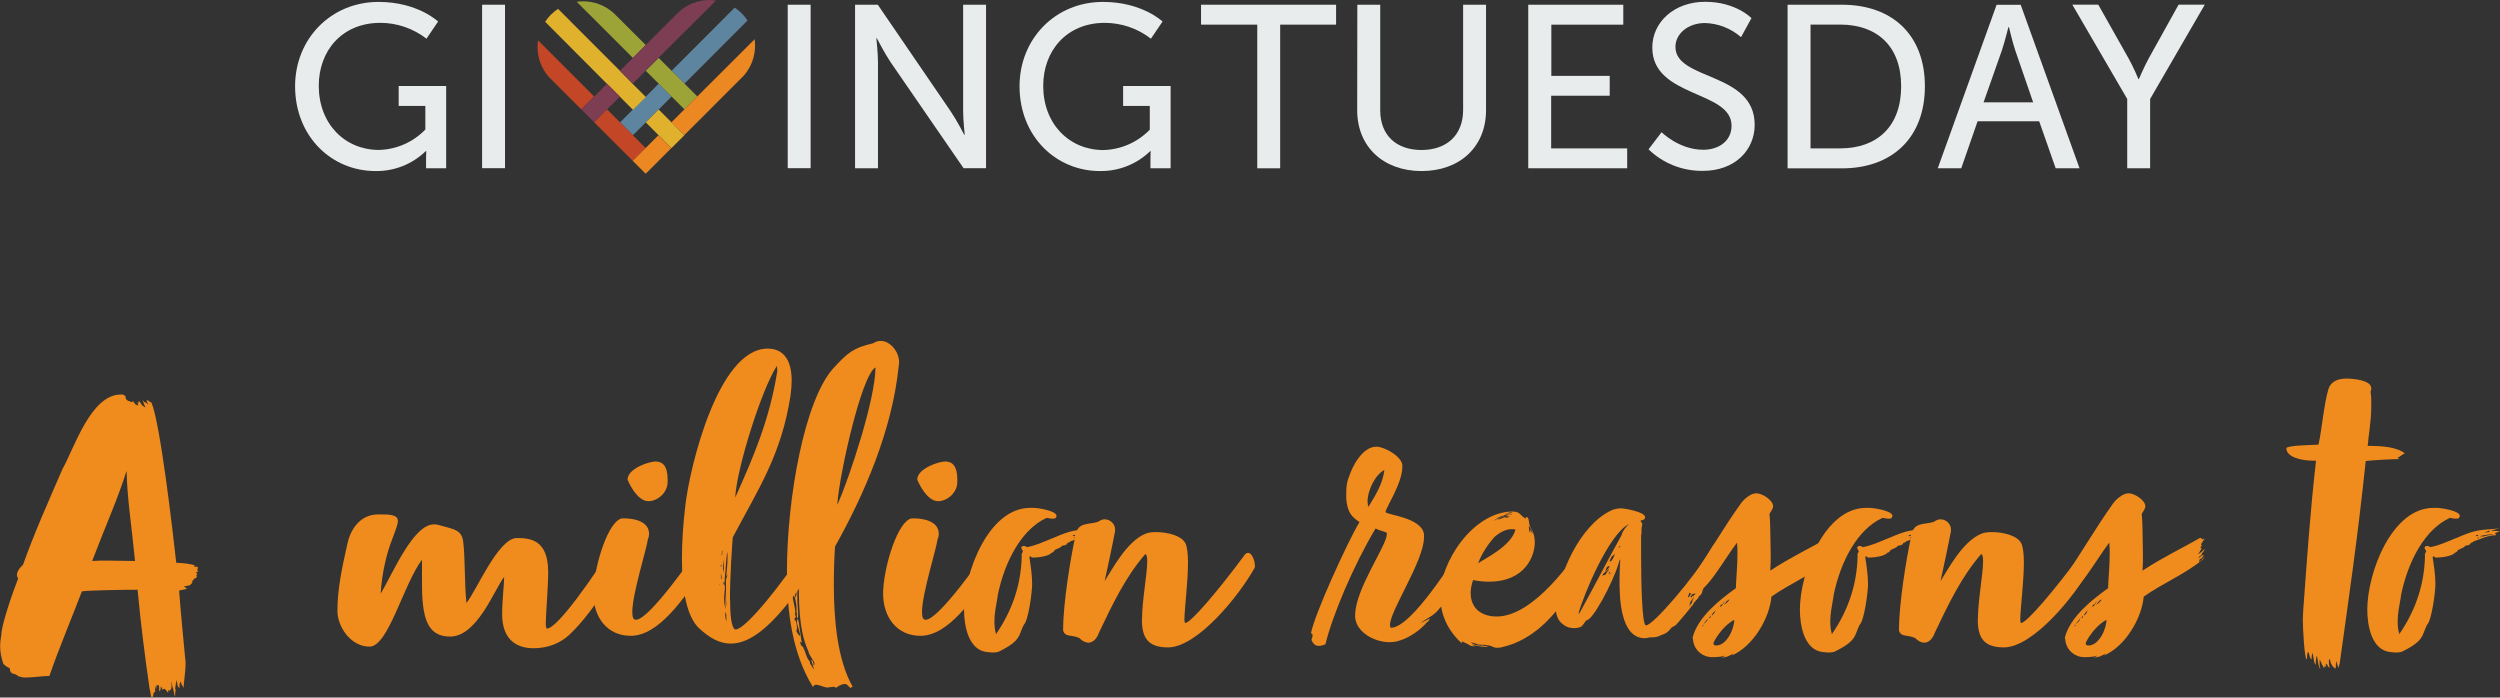 <svg id="Layer_2" xmlns="http://www.w3.org/2000/svg" xmlns:xlink="http://www.w3.org/1999/xlink" viewBox="0 0 418.01 116.63"><rect x="0" y="0" width="418.01" height="116.63" fill="#333333" stroke="none"/><defs><style>.cls-1{fill:none;}.cls-2{fill:url(#linear-gradient);}.cls-3{fill:#e9ecec;}.cls-4{fill:#ec8822;}.cls-5{fill:#f08b1d;}.cls-6{fill:#63c9ec;}.cls-7{fill:#7d3d52;}.cls-8{fill:#9ca438;}.cls-9{fill:#c34627;}.cls-10{fill:#e0b12d;}.cls-11{fill:#5e859f;}</style><linearGradient id="linear-gradient" x1="127.3" y1="-204.07" x2="110.78" y2="-220.59" gradientTransform="translate(0 -196.5) scale(1 -1)" gradientUnits="userSpaceOnUse"><stop offset="0" stop-color="#057ec1"/><stop offset="1" stop-color="#015894"/></linearGradient></defs><g id="Layer_1-2"><g><g id="Layer_2-2"><g id="Layer_5"><path class="cls-11" d="M122.85,1.27l-10.56,10.57,2.15,2.15,10.55-10.56c-.56-.85-1.29-1.59-2.14-2.15Z"/><polygon class="cls-11" points="107.98 16.16 105.83 18.31 103.68 20.46 105.83 22.61 107.98 20.46 110.13 18.31 112.29 16.14 110.14 13.99 107.98 16.16"/><path class="cls-8" d="M97.43,.22c-.34,0-.67,.03-1,.08l9.39,9.38,2.15-2.15-5.29-5.28c-1.43-1.32-3.31-2.05-5.25-2.03Z"/><polygon class="cls-8" points="114.45 13.98 112.29 11.84 110.13 9.68 107.97 11.83 110.14 13.99 112.29 16.14 114.44 18.28 116.6 16.13 114.45 13.98"/><path class="cls-9" d="M105.83,22.61l-2.15-2.15-2.19-2.19-2.15,2.15-2.15-2.15,2.15-2.15-9.37-9.37c-.06,.39-.09,.78-.09,1.18,.02,1.81,.68,3.55,1.87,4.92l14.07,14.06,2.15-2.15-2.14-2.14Z"/><path class="cls-10" d="M103.66,11.84L93.31,1.48c-.43,.28-.82,.61-1.19,.97l-.1,.1c-.32,.34-.62,.7-.87,1.09l10.35,10.39,2.15,2.15,2.19,2.19,2.15-2.15-2.19-2.19-2.15-2.19Z"/><polygon class="cls-10" points="112.27 20.45 110.13 18.31 107.98 20.46 110.12 22.61 112.27 24.76 114.43 22.61 112.27 20.45"/><path class="cls-4" d="M126.18,6.56l-9.59,9.57-2.15,2.15-2.19,2.19,2.19,2.14-2.19,2.15-2.15-2.15-2.15,2.14-2.15,2.15,2.16,2.15,2.15-2.15,6.47-6.47,2.15-2.15,5.63-5.63c1.24-1.41,1.91-3.23,1.89-5.1,0-.33-.03-.67-.07-1Z"/><rect class="cls-1" x="106.45" y="21.09" width="3.04" height="3.02" transform="translate(15.65 82.99) rotate(-45.01)"/><rect class="cls-1" x="102.15" y="16.77" width="3.04" height="3.07" transform="translate(17.41 78.65) rotate(-44.99)"/><rect class="cls-1" x="110.75" y="16.78" width="3.07" height="3.03" transform="translate(19.94 84.74) rotate(-44.99)"/><rect class="cls-1" x="106.45" y="12.46" width="3.06" height="3.06" transform="translate(21.78 80.51) rotate(-45.04)"/><polygon class="cls-6" points="116.61 20.44 118.76 18.29 118.75 18.28 116.6 20.44 116.61 20.44"/><polygon class="cls-6" points="110.12 26.91 110.12 26.9 107.97 29.06 110.12 26.91"/><path class="cls-7" d="M118.56,0c-1.88,.02-3.69,.73-5.07,2.01l-5.52,5.52-2.15,2.15-2.16,2.16,2.15,2.15,2.16-2.19,2.15-2.15L119.72,.09c-.38-.06-.77-.09-1.15-.09Z"/><polygon class="cls-7" points="99.35 16.14 97.2 18.29 99.36 20.44 101.51 18.29 103.66 16.14 101.51 13.99 99.35 16.14"/><polygon class="cls-2" points="105.81 26.9 107.97 29.06 105.81 26.9 105.81 26.9"/><path class="cls-3" d="M63.29,.32c6.56,0,9.96,3.28,9.96,3.28l-1.94,2.87c-2.21-1.71-4.92-2.65-7.71-2.65-6.42,0-10.3,4.67-10.3,10.52,0,6.35,4.34,10.73,10.07,10.73,2.93-.08,5.71-1.3,7.75-3.41v-3.95h-4.46v-3.33h7.94v13.76h-3.36v-1.71c0-.58,.04-1.16,.04-1.16h-.09c-2.25,2.18-5.27,3.38-8.41,3.33-7.36,0-13.44-5.81-13.44-14.18,0-7.9,5.97-14.1,13.95-14.1Z"/><path class="cls-3" d="M80.61,.79h3.83V28.12h-3.83V.79Z"/><path class="cls-3" d="M131.71,.79h3.83V28.12h-3.83V.79Z"/><path class="cls-3" d="M142.98,.79h3.79l12.17,17.8c1.01,1.47,2.29,3.95,2.29,3.95h.08s-.27-2.44-.27-3.95V.79h3.83V28.12h-3.76l-12.21-17.74c-1.01-1.51-2.29-3.99-2.29-3.99h-.08s.27,2.44,.27,3.99V28.14h-3.83V.79Z"/><path class="cls-3" d="M184.42,.32c6.56,0,9.96,3.28,9.96,3.28l-1.94,2.87c-2.2-1.71-4.91-2.64-7.7-2.65-6.43,0-10.31,4.69-10.31,10.54,0,6.35,4.34,10.73,10.07,10.73,2.93-.08,5.71-1.3,7.75-3.41v-3.97h-4.46v-3.33h7.94v13.76h-3.37v-1.71c0-.58,.04-1.16,.04-1.16h-.08c-2.25,2.18-5.27,3.38-8.41,3.33-7.36,0-13.44-5.81-13.44-14.18,0-7.9,5.96-14.1,13.94-14.1Z"/><path class="cls-3" d="M210.21,4.12h-9.39V.79h22.58v3.33h-9.35V28.14h-3.83V4.12Z"/><path class="cls-3" d="M226.95,.79h3.83V18.45c0,4.19,2.71,6.63,6.89,6.63s6.97-2.44,6.97-6.7V.79h3.83V18.45c0,6.08-4.37,10.15-10.77,10.15s-10.77-4.07-10.77-10.15l.02-17.66Z"/><path class="cls-3" d="M255.54,.79h15.88v3.33h-12.03V12.68h9.76v3.33h-9.79v8.8h12.71v3.33h-16.54V.79Z"/><path class="cls-3" d="M277.82,22.1s2.91,2.94,6.98,2.94c2.55,0,4.72-1.43,4.72-4.03,0-5.93-13.25-4.65-13.25-13.06,0-4.26,3.68-7.65,8.83-7.65s7.75,2.73,7.75,2.73l-1.74,3.18c-1.67-1.45-3.8-2.29-6.01-2.36-2.9,0-4.96,1.82-4.96,3.99,0,5.66,13.25,4.14,13.25,13.02,0,4.22-3.28,7.71-8.68,7.71-3.38,.04-6.64-1.25-9.07-3.6l2.18-2.86Z"/><path class="cls-3" d="M298.89,.79h9.09c8.37,0,13.87,5,13.87,13.64s-5.52,13.72-13.87,13.72h-9.09V.79Zm8.8,24.02c6.16,0,10.19-3.65,10.19-10.39s-4.07-10.31-10.19-10.31h-4.96V24.81h4.96Z"/><path class="cls-3" d="M340.96,20.28h-10.3l-2.73,7.86h-3.93L333.84,.8h4.03l9.84,27.34h-3.99l-2.76-7.86Zm-5.15-15.73s-.62,2.48-1.09,3.88l-3.06,8.68h8.29l-2.99-8.68c-.47-1.39-1.05-3.88-1.05-3.88h-.09Z"/><path class="cls-3" d="M355.68,16.55l-9.18-15.77h4.34l5.07,8.99c.85,1.51,1.64,3.45,1.64,3.45h.08s.81-1.9,1.64-3.45l5-8.99h4.38l-9.14,15.77v11.58h-3.83v-11.58Z"/></g></g><g><path class="cls-5" d="M33.03,96.07c-.13,0-.2,.07-.2,.13s.07,.2,.07,.27-.07,.13-.2,.2c-.13,0-.34,.13-.34,.33-.2,0-.2,.07-.2,.34,0,.2-.47,.54-.47,.54-.2,0-.47,.07-.6,.13h-.34c0,.07,.54,.4,.47,.47-.47,.13-.8,.13-1.27,.27,.27,3.62,.67,7.71,1.01,11.32,.07,.27,.07,.54,.07,.87,0,1.47-.33,3.22-.33,4.09,0-.07-.27-.54-.34-.6-.07-.07-.07-.2-.07-.27s0-.13-.07-.2l-.2,.4v.67c-.4-.13-.4-.94-.47-1.34-.07,.13-.27,1.34-.27,1.47s.13,.13,.13,.2c-.13,.13-.13,.8-.13,1.14-.2-.4-.2-.87-.33-1.34-.27-.54-.13-.87-.27-1.21v.74c0,.2-.07,.8-.4,.8,0,0,0-.13-.13-.13,0,0,0,.47-.07,.47-.13-.27-.54-.67-.6-.67-.13,0-.13,.13-.33,.13,0,.07-.13-.54-.27-.47,0,.33-.07,.74-.2,.74-.07,0-.07-.13-.07-.4v-.27c0-.07-.07-.33-.13-.33h-.2c-.13,0-.13,.13-.13,.27s0,.27-.07,.33c0-.13,0-.27-.07-.54,0,.27-.07,.4-.07,.54v.54s-.2,0-.2,.13c-.2,.2,0,.67-.4,.8-.2-.4-.13-.8-.33-1.47-.8-5.49-1.47-10.85-2.01-16.55-2.01,0-7.97,.07-9.31,.27-1.41,3.75-3.82,9.45-5.43,14.14-.94,0-2.95,.27-3.95,.27-.67,0-.54-.07-1.21-.2-.67-.67-1.41-.13-1.47-1.34l-.6-.34-.47-.4c-.34-1-.54-2.01-.54-2.95,0-.6,.07-1.21,.2-1.88,0-1.67,1.94-7.24,2.81-9.45-.13-.2-.2-.4-.2-.6,0-.67,.67-1.41,1.01-1.68,1.88-5.29,4.22-10.52,6.63-16.08,1.88-3.28,4.69-12.4,9.71-12.4h.33c.94,.33,.07,.6,.94,1.07,0,0,.27,.07,.33,.07,0,0,0,.13,.13,.13,0-.07,.33,0,.33-.2,.2,.33,.4,.74,.87,.74,0-.2-.13-.4-.33-.54,.13,0,.33,.27,.33,.27,0,0,0-.33,.07-.2v-.27c.33,.2,.4,.6,.67,.8,.13,0,.2,.27,.47,.27-.13-.2-.4-.94-.34-.87,0,0-.13-.2-.13-.33,.13,.13,.2,.13,.2,.33,.47,0,.47,.27,.74,.4,0-.13-.27-.4-.27-.74,.13,0,.2,.13,.4,.13,.07,.2,.2,.2,.4,.27,1.47,3.42,3.55,21.37,4.15,26.8,1.74,.07,2.14,.2,3.08,.4-.07,.07-.07,.13-.07,.2s.13,.07,.2,.07h.27c.13,0,.13,.07,.13,.13,0,.13-.07,.27-.07,.4s0,.2,.2,.27c-.13,.07-.33,.07-.4,.07,0,.13,.13,.33,.2,.4Zm-15.14-2.34c1.47,0,2.75,.07,4.69,.07-.54-5.56-1.34-10.59-1.41-15.08-1.68,5.23-3.15,8.24-5.76,15.08,.94-.07,1.74-.07,2.48-.07Z"/><path class="cls-5" d="M104.32,92.11c.07-.2,.2-.4,.2-.6-.27,.33-.4,.54-.4,.67,0,.07,.07,.13,.07,.2,.4,0,.6-.87,.87-.8-.34,1.07-.67,1.61-.8,1.94,.13-.33-4.42,8.31-9.11,12.66-1.47,1.34-3.48,2.21-5.96,2.21s-5.23-1.14-5.23-5.7c0-2.34,.33-4.96,.33-5.96v-.27c-1.74,2.34-4.55,9.98-9.04,9.98-3.82,0-4.69-3.15-4.69-8.84v-4.02c-3.15,4.22-5.63,14.54-8.78,14.54s-5.36-3.35-5.36-5.96c0-3.68,.74-7.1,1.67-11.26,.47-2.21,2.01-4.89,5.16-4.89h.4c1.27,0,2.88,0,2.88,1.07,0,.67-.4,1.54-.8,2.68-1.21,3.01-1.88,6.3-2.08,9.51,2.08-3.48,5.43-11.59,8.91-11.59,.2,0,.47,0,.67,.07,2.55,.74,3.95,.74,4.22,2.81,.34,2.75,.2,6.97,.54,10.25,1.61-1.88,5.29-10.85,8.44-10.85,2.28,0,5.23,.33,5.23,5.69,0,2.75-.4,6.9-.4,8.51,0,.6,.07,.94,.2,.94,1.68,0,7.5-8.17,11.59-14.74,0,.13,.2,.13,.2,.13,.2,0,.33-.6,.33-.54,.2,0,.34-.27,.67-.27,.2,0,.2-.13,.47-.27,0,.07,.47,.6,.6,.6,.07,0,.2-.07,.27-.07-.27,.54-.94,1.88-1.27,2.14Zm-3.28,5.7l.13-.33c-.07,0-.2,0-.2-.13-.13,.13-.27,.27-.27,.33,.27,.13,.34,.2,.34,.13Zm0-1.61c-.13,.07-.2,.4-.2,.47,.13-.07,.2-.07,.2-.2v-.27Zm1.54-1.41c0-.07-.07-.2-.07-.4-.07,.27-.94,1.61-1.14,1.94,0,0,.87-1.07,.87-1.14,.27-.2,.34-.27,.34-.4Z"/><path class="cls-5" d="M105.73,102.36c0,.4,0,1.27,.6,1.27,2.28,0,9.85-11.06,10.45-11.86,.2-.27,.4-.33,.6-.33,.67,0,1.41,.87,1.41,1.74,0,.27-.07,.54-.27,.8l-.94,1.34c-3.28,4.82-7.44,10.99-12.13,10.99-3.95,0-6.23-3.15-6.23-7.04s2.08-11.12,4.29-12.4c.27-.2,.54-.2,.8-.2,1.68,0,4.22,.47,4.22,2.61,0,.27-.07,.6-.2,.87-.2,1.61-2.61,9.18-2.61,12.19Zm5.89-21.71c0,1.67-1.61,3.15-3.21,3.15-2.01,0-3.48-3.55-3.48-3.62,0-1.81,3.55-3.02,4.69-3.02,1.21,0,2.01,.8,2.01,3.02v.47Z"/><path class="cls-5" d="M122.07,100.22c0,2.48,.2,4.49,.74,4.96,.07,.07,.13,.07,.2,.07,1.61,0,7.77-7.57,11.72-13.8l.2-.33c.54-.8,1.07-1.34,1.54-1.34,.87,0,1.27,1.14,1.27,1.81-.13,.54-3.08,5.43-4.09,6.77-4.69,6.5-8.24,9.25-11.46,9.25-1.88,0-3.55-.94-5.29-2.55-2.01-1.88-2.88-6.16-2.88-11.66,0-2.81,.2-5.83,.6-9.11,.74-6.16,5.43-26,13.73-26,2.48,0,4.02,1.67,4.02,5.36,0,.74-.07,1.61-.2,2.55-1.54,9.85-5.29,15.41-9.65,23.65-.13,1.61-.47,6.5-.47,10.39Zm-1.81-2.75c0,.27,0,.4,.07,.4,0-.13-.07-.27-.07-.4Zm.4-2.81s-.07-.2-.07-.33l-.13,.4,.2-.07Zm-.07,2.28c0-.07,.07-.2,.07-.33,0-.07-.07-.6-.13-.67,0,.4,0,.74,.07,1Zm.07-4.02c.07-.07,.13-.4,.13-.67,0-.13,0-.2-.07-.2l-.07,.87Zm.34,2.88c0-.8,.07-1.61,.07-2.35-.07,.54-.2,1.14-.2,1.61l.13,.74Zm.13,1.47c-.07,.07-.2,.13-.2,.2,0,.2,.2,.4,.2,.54v-.74Zm-.07,1.07v1c0,.8,0,1.61,.27,2.55-.07-1.27-.13-2.55-.27-3.55Zm.4,2.75c-.07-.47-.07-1.14-.07-1.88v-2.35c0-.07,.13-.27,.13-.33,0-.13,.13-.33,.13-.47l-.2,.33v-.2c.07-.54,.2-2.01,.2-3.01,0-.33,0-.67-.07-.87,0,.13-.27,2.14-.27,3.15,0,.07-.07,.2-.07,.47s-.07,.6-.07,1c0,1.67,.2,4.35,.27,4.35v-.2Zm-.13,1.21c0,.13-.07,.33-.07,.54,0,.34,.07,.74,.2,1.01,0-.67,0-1.27-.13-1.54Zm.13,1.61s0,.13,.07,.2l-.07-.2Zm1.47-20.7c3.15-7.04,5.76-13.13,7.04-21.17,0-.33-.07-.94-.07-.87-2.61,4.02-6.77,17.35-6.97,22.04Z"/><path class="cls-5" d="M141.3,114.36c-.74,0-1.54,.67-1.54,.67,0-.07-.13-.13-.27-.2-.33,0-1.07,.13-1.07,.13-.67,0-1.34-.47-2.01-.47-.13,0-.4,.13-.47,.4-3.55-5.76-4.36-12.8-4.36-19.43,0-12.13,2.95-28.74,7.84-33.97,2.28-2.48,3.28-3.35,6.57-4.09,.4-.27,.87-.4,1.27-.4,1.54,0,3.08,1.74,3.08,3.62,0,.2-.07,.33-.07,.54-1.07,10.72-5.76,21.51-10.65,30.22-.13,1.88-.2,4.09-.2,6.43,0,5.83,.6,12.53,3.15,17.02,0,0-.2,0-.27,.2-.34,0-.54-.67-1.01-.67Zm-7.71-18.42c0,.07,.13,.2,.13,.27-.2,.2-.27,.74-.27,1.07,0,.47-.13,.87-.13,1.27v1.81c.13,1.94,.13,2.34,.13,2.88-.07,0-.13,0-.2,.2v-.54c0-.54-.07-.47-.07-.87v-.6c0-.33-.2-1.21-.27-1.54,.2-.07,.27-.4,.27-.6l-.07-.47c.07-.13,.13-.27,.13-.4,0-.2-.07-.47-.13-.74-.2,0-.2,.07-.2,.13s.13,.27,.13,.67c-.07,0-.13-.07-.13-.07v.2l.07,.87c0,.13-.07,.2-.2,.47v-.33c0-.27,0-.54-.07-.67v-.2c-.07-.07-.07-.13-.07-.2s0-.13,.07-.2c-.13,.07-.2,.13-.2,.4v.67c0,.94,.47,2.08,.47,3.02,0,.07-.07,.2-.07,.2,.07,.27,.13,.33,.13,.47,0,.07,0,.13-.07,.2-.07,0-.13,.07-.13,.13,0,.13,.07,.27,.07,.27,.27,.07,.34,.94,.34,1.34,0,.13-.07,.47-.07,.47,0,.27,.6,.94,.6,.8,0-.67-.54-1.81-.54-2.41,0-.2,.07-.33,.13-.4,.27,0,.54,3.95,.74,3.95-.13,0-.34-.2-.34-.13,.07,.33,.13,.67,.47,.8,.4,.74,.54,1.61,.94,2.21,.2,.13,.27,.4,.27,.6,0-.07,.07,.2,.13,.2,.2,.27,.54,.87,.54,.8l-.47-1.54s.13,0,.13-.13c0,.13,.27,.47,.27,1,.13-.13,.13-.2,.13-.4-.07-.4-.94-1.34-1-1.94,0-.07-.2-.4-.2-.47-.4-1-1.41-3.35-1.41-9.78,0-.87,.13-1.81,.4-2.95l-.4,.2Zm6.43-11.86v.33c2.08-4.76,6.36-17.69,6.36-22.98-2.34,1.34-5.96,17.62-6.36,22.65Z"/><path class="cls-5" d="M154.17,102.36c0,.4,0,1.27,.6,1.27,2.28,0,9.85-11.06,10.45-11.86,.2-.27,.4-.33,.6-.33,.67,0,1.41,.87,1.41,1.74,0,.27-.07,.54-.27,.8l-.94,1.34c-3.28,4.82-7.44,10.99-12.13,10.99-3.95,0-6.23-3.15-6.23-7.04s2.08-11.12,4.29-12.4c.27-.2,.54-.2,.8-.2,1.68,0,4.22,.47,4.22,2.61,0,.27-.07,.6-.2,.87-.2,1.61-2.61,9.18-2.61,12.19Zm5.89-21.71c0,1.67-1.61,3.15-3.21,3.15-2.01,0-3.48-3.55-3.48-3.62,0-1.81,3.55-3.02,4.69-3.02,1.21,0,2.01,.8,2.01,3.02v.47Z"/><path class="cls-5" d="M182.57,89.16l.13,.33c-1.34,0-2.68,.67-3.62,1,0-.07,.07-.13,.07-.13-.07,.07-.34,.4-.67,.4,0,.33-.54,.47-.87,.47-.4,.54-1.34,.6-1.34,.87-.13,.2-.2,.27-.47,.33-.34,.54-2.14,.8-3.02,.8-.54,0-.2-.13-.47-.2l-.2,.07c.27,1.74,.47,3.15,.47,4.62,0,1.14-.6,6.03-1.41,6.77-.87,1.67-.34,2.61-4.22,4.49-.27,.07-.54,.13-.94,.13-.27,0-.6-.07-.87-.07-3.28-.27-3.95-4.56-3.95-7.1,0-6.16,4.09-17.02,11.05-17.02h.6c.67,0,3.82,.47,3.82,1.34,0,.13-.07,.27-.2,.4-.2,.07-.34,.07-.47,.07-.4,0-.67-.13-1.01-.13-4.09,1.88-6.97,7.1-8.17,13,0,.2,0,.33-.07,.54-.2,1.14-.47,2.48-.47,3.75,0,.74,.07,1.41,.27,2.14,2.68-3.89,4.15-8.17,4.29-12.8v-.6c0-.13,.2-.27,.2-.47-.07-.2-.27-.47-.27-.54,0-.2,.2-.33,.4-.33s.4,.07,.54,.2c1.47-.27,2.75-.87,4.22-1.47,.07,0,.13-.07,.2-.07,2.88-1.27,3.69-1.34,6.63-1.54,.2,0,.34-.07,.54-.07l-1.47,.4,1.54,.07-.8,.33Zm-3.21,.47h.27c.07,0,.13-.07,.13-.2-.07,0-.4,0-.4,.2Zm.27,.4c.13,0,.2,0,.2-.2-.07,0-.2,0-.2,.2Zm.54-.47c-.07,.07-.13,.13-.13,.27,.07,0,.13-.07,.13-.27Zm.2,.2c.67-.2,1.34-.33,1.94-.33-.13-.07-.27-.07-.47-.07-.47,0-1.07,.13-1.54,.2l.07,.2Zm1.27-.94c0-.07-.07-.07-.2-.07-.13,.13-.33,.2-.6,.2,.07,.07,.13,.07,.27,.07s.54-.07,.54-.2Z"/><path class="cls-5" d="M190.95,103.57c0-3.15,.87-7.57,.87-9.71,0-.67-.07-1.14-.33-1.21-3.35,3.89-5.43,8.31-7.71,13.07-.4,1.14-1.07,1.74-1.81,1.74-.47,0-1.01-.27-1.54-.8-1.41-.6-2.35-.07-2.68-1.27,0-4.36,1.21-11.99,2.14-16.15,.47-2.01,2.28-1.47,3.75-2.01,.34-.27,.74-.4,1.07-.4,.94,0,1.74,.8,1.74,1.67v.27c-.34,1.88-1.27,6.23-1.74,8.38,1.07-1.61,3.62-6.63,6.83-7.91,.47-.2,1.07-.27,1.81-.27,1.88,0,4.29,.6,4.89,1.94,.27,.6,.4,1.81,.4,3.15,0,3.28-.6,7.84-.6,9.51,0,.4,.07,.6,.13,.6,.94,0,5.63-5.56,9.85-11.26,.2-.33,.47-.47,.67-.47,.67,0,1.14,1.41,1.14,2.14,0,.2,0,.33-.07,.4-2.61,4.69-9.58,13.27-14.47,13.27-3.35,0-4.36-1.61-4.36-4.69Z"/><path class="cls-5" d="M233.56,107.25c-.4,.07-.8,.13-1.21,.13-2.54,0-5.56-1.67-5.76-4.15v-.4c0-4.29,5.29-11.66,5.29-13.47,0-.13,0-.27-.07-.33-1.07-.4-1.21-.33-1.81-.67-3.75,6.3-7.24,14.61-8.38,19.36-.47,.2-.8,.27-1.14,.27-.54,0-.87-.27-1.21-1,.13-.27,.2-.54,.2-.74s-.07-.33-.27-.33c.47-2.95,6.1-15.28,8.11-18.63-1.27-.87-2.01-1.54-2.21-3.89v-.94c0-.94,.07-1.88,.47-2.75,.47-1.61,2.21-5.02,4.55-5.02,1.41,0,4.22,1.61,4.36,3.08v.27c0,2.81-2.88,7.04-2.81,7.57,0,.47,6.1,.87,6.43,3.75v.47c0,3.95-5.69,12.26-5.69,14.67,0,.2,.07,.33,.13,.47,3.62,0,10.79-12.06,11.93-13.33l.54,.47,.13,.4c-.07-.07-.07,.33-.07,.33-.07,.13-.07,.2-.07,.33v.33c0,.13,0,.33-.13,.6l-.54,.94c0-.07-.47,1.14-.87,1.27v.2c-.07,.07-.13,.13-.27,.13,0,.07,.13,0,.13,.2h-.2c-.2,.94-1.74,2.28-1.67,2.28,.47,0,1.21-1.07,1.21-1.07,0,.27-.33,.8-.33,.87-.27,0-.4,.47-.47,.74l-.07,.13c.07-.13,.34-.2,.34-.47,.27-.2,.8-.94,.87-.87,0,.13,.13-.33,.13-.4s.67-.47,.67-.6l-.07-.07h.07c.07-.2,.54-.87,.8-.87l-.2,.33c-.2,.33-.2,.54-.6,.54v.07s0,.07,.07,.13c-.13,.27-.6,.47-.74,.87l.2,.2c0,.33-.67,.67-.67,.6,0-.13,.27-.13,.34-.27-.27,0-.4,.13-.4,.13,0,.33-.47,.74-.54,.94-.2,.47-.13,0-.33,.67-.2-.13-.34-.2-.34-.2-.13,0-.07,.27-.2,.4,0,.07-.13,.2-.07,.2-.07,.07-.07,.13-.07,.2s-.47,.47-.4,.47c-.94,1.21-1.94,1.47-3.15,2.41l1.61-.8-.33,.54-.2,.07c0,.13-2.14,2.55-5.03,3.22Zm-4.76-22.51l.13-.2c1.07-1.74,2.34-3.82,2.54-5.96-1.47,.74-2.81,3.35-2.81,5.29,0,.33,.07,.6,.13,.87Zm13.13,14.41l-.54,.13c0,.07,.07,.13,.07,.2,0,.13-.07,.2-.13,.27,.27-.13,.4-.33,.6-.6Zm2.41-2.61c-.07,.07-.2,.13-.4,.13,0,0,.07-.2,.2-.2,.07,0,.13,0,.2,.07Z"/><path class="cls-5" d="M262.57,97.2c-.2,.27-.2,.94-.47,.87-.13,.2-.33,1-.6,1-.67,.4-.54,2.21-.8,2.48-1.07,1.34-4.36,5.49-9.45,6.63-.34,.13-.74,.13-.94,.13-.67,0-.94-.4-1.54-.4-.2,0-.6-.13-.8-.13-.07,0,0,.13-.13,.13-.07-.13-.2-.13-.4-.13h-.27c-.4-.2-.87-.27-1.27-.4,.54,.54,1.41,.6,2.21,.6,0,0,.54,.07,.74,.2-.67,0-1.88-.13-2.75-.4,.13,.13,.47,.2,.54,.33-.47-.13-.67-.07-.87-.2-.13-.13-1.27-.67-1.34-.67v.33c-2.48-2.21-3.62-5.03-3.62-7.97,0-5.7,5.56-14.07,12.13-14.07,1.27,0,1.27,.74,2.21,1.21,0-.07-.07-.13-.07-.2,.07-.07,.13-.07,.2-.07,.4,0,.34,1,.47,1.34,.13,.54,.87,1.14,.87,2.88,0,2.14-1.47,6.57-7.71,6.57-.94,0-1.88-.13-2.61-.27-.27,.8-.4,1.54-.4,2.14,0,2.61,1.81,3.95,4.36,3.95,6.3,0,12.93-9.85,14.47-12.19l.54-.67c.2-.2,.34-.27,.4-.27,.2,0,.2,.33,.54,.47-.13,.13-.34,.47-.34,.67v.27c0,.27-.07,.74-.4,1.07,0-.13,.07-.4,.07-.47-.13,0-.13,.2-1.34,2.61,.6-.47,1.14-1.61,1.14-1.47,0,.2-.2,.27-.2,.47,.47-.47,.54-.94,.94-1.94,.07,0,.07,.2,.07,.2,0,.33,.07,.2,.07,.4,0,.27-.13,.54-.13,.74,0,1.61-2.88,5.49-4.89,7.97,0,0-.07-.13-.07-.33,0-.4,.13-1.14,.33-1.27,0,0,.2,.07,.2,.2,1.01-1.34,2.41-3.28,3.02-4.56l.4-.4c.13-.13,.2-.54,.27-.74-.27,.33-1.14,1.07-1.14,1.61,0,.4-.6,.54-1.34,1.94-.07,0-.13-.2-.13-.27-.07,0-.13,.07-.13,.07Zm-12.66-7.44c-1.14,1.27-2.21,2.88-2.75,4.42,1.01-.74,5.56-2.88,6.23-5.63-.2-.07-.4-.07-.67-.07-1.07,0-2.08,.67-2.81,1.27Zm1.54-3.55c-.74,.13-1.34,.54-1.74,.94,.87-.6,2.01-1.07,3.15-1.07-.13-.07-.2-.07-.27-.07-.13,.07-.2,.07-.34,.07-.07-.07-.13-.07-.2-.07-.2,0-.6,.13-.6,.2Zm.94,.13h-.34c-.13,0-.2-.07-.2-.13-.2,.07-1.14,.33-1.47,.67,.4-.07,.8-.2,1.14-.4,.2,0,.34,.07,.47,.07s.4-.13,.4-.2Zm-.13-.6c0,.13-.54,.07-.47,.2l1.14-.2c-.13-.07-.27-.07-.4-.07s-.2,0-.27,.07Zm3.35,2.21c0,.07,.07,1.21,.27,1.07v-.54c.13,.2,.2,.6,.4,.74,0-.27-.4-1.07-.67-1.27Zm7.3,8.17c.07-.33,.33-.54,.47-.8-.27,.13-.8,1-.8,1.41,0-.07-.47,.67-.67,.94,.2-.27,.6-1.07,.6-1.47,0-.07,0-.13-.07-.2-.4,.47-.6,1.68-1.01,1.68-.13,.33-.4,.54-.4,.94,.07,0,.2-.13,.34-.2-.13,.07-.13,.27-.27,.4,.27-.13,.33-.67,.74-.67,0-.27,.67-.94,.74-.94,.07-.13,.27-.27,.27-.54,0-.13,.07-.27,.07-.54Zm1.07-2.01c-.07-.27,.8-1.27,.94-1.61-.6,.67-1.74,1.61-1.74,2.81,.07-.07,.27-.54,.4-.54,.07,0,.07,.07,.07,.2,.13-.33,.07-.6,.34-.87Z"/><path class="cls-5" d="M284.88,98.21c-.07,.07-.34,1.01-.34,1.01l-.2,.27s-.34,.2-.34,.4c-.27,.4-.74,.8-.87,1.07,.07,0-.2,.4-.27,.33-.07,.2-.34,.47-.47,.67,0,0-2.08,2.55-2.35,2.68s-.54,.2-.8,.6c-.67,.8-1.07,.74-2.08,1.21-.54,.13-.87,.13-1.41,.13-.27,.07-.47,.13-.74,.13-4.15,0-4.22-7.04-4.22-9.72,0-1.27,.07-2.48,.13-3.48-.13,.13-.27,.6-.27,.67-1,3.35-4.42,9.65-5.36,9.51-.47,.47-.54,.87-1.01,1.14-.33,.13-.67,.2-1.07,.2-.6,0-1.21-.13-1.74-.54-1.01-.67-1.34-1.74-1.34-2.88,.33-5.49,4.02-13.8,9.31-16.28,.47-.2,1-.33,1.61-.33s4.02,.6,4.02,1.47c0,.13-.07,.27-.07,.27-.13,.13-.33,.27-.67,.27,0,.4,.27,.33,.27,.67-.07,.4-.13,.47-.13,.94v.47c0,.13-.07,.27-.07,.47v3.01c0,4.62,.13,11.93,.8,11.99,1.14,.13,8.31-8.31,10.85-12.66,0,0,.54-1.21,1.14-1.21,.27,0,.74,1.07,.8,1.27,.07,.27,.07,.47,.07,.67,0,.47-.13,.94-.34,1.47l-.27,.6c-.54,.13-.07,.33-.6,.87-.07,.13-1,1.54-1.34,1.94,0,0-.27,.33-.27,.27,0-.13,.27-.74,.67-1.21,.07-.07,.13-.07,.2-.2,.07-.13,.2-.33,.2-.33,0-.07,0-.13,.07-.2-.07,.13-.2,.13-.27,.27,0,.07,0,.13-.13,.13l-.6,.87c-.4,.4-.67,.94-1,1.47,.07-.07,.33-.47,.47-.4Zm-20.77,4.29c2.54-4.62,4.42-8.31,7.04-13.06,.07-.6,1-1.68,1.21-1.81-3.28,1.61-7.44,11.46-8.44,14.94,.07,0,.2-.07,.2-.07Zm4.62-6.9c.27-.2,.33-.4,.27-.4s-.2,.13-.47,.33c-.2,.2-.6,.4-.6,.8,0-.13,.33-.2,.4-.2,.27-.07,.27-.4,.4-.54Zm-.07-.67c0-.13-.13,.27-.27,.54,.2-.07,.74-.47,.74-.87,0,.13-.4,0-.47,.33Zm.27,1.07s.13-.2,.27-.2c0-.07-.07-.2-.07-.2-.07,.07-.2,.27-.2,.4Zm.54-.27l-.47,.4c.13-.07,.4-.2,.47-.4Zm.4-2.75l.13-.4c-.07,.07-.33,.4-.47,.4-.07,.07-.4,.74-.4,.94,0,.07,.2-.13,.27-.13s.47-.67,.47-.8Zm.94-1.67l-.2,.27c.07,.07,.27-.13,.4-.4,0,0-.13,.2-.2,.13Zm12.26,7.37c0-.27,.4-.33,.4-.6,0-.07-.07-.13-.07-.2-.33,0-.27,.33-.33,.4-.07,.07-.13,.33-.13,.27-.33,0-.74,1.34-.74,1.34,.27,0,.47-.54,.67-.74,.13-.33,.2-.27,.2-.47Zm-.4,2.41c.13-.13,.27-.33,.33-.74,.07-.13,.2-.2,.2-.54-.13,.4-.47,.54-.67,1.07,0,.07,0,.13,.13,.2-.13,0-.2,.07-.2,.33l.2-.33Zm.47-1.61l-.07,.2c.27-.13,.33-.33,.47-.54,.07-.07,.13-.13,.13-.2s-.07-.13-.13-.2c-.27,.27-.67,.67-.87,1,.13,.13,.13,.2,.13,.2,.07,0,.27-.47,.33-.47Zm.94-2.68h-.27c0,.07,.07,.2,.07,.27s.67-.54,.74-.6h-.34c-.13,.13-.2,.13-.2,.33Z"/><path class="cls-5" d="M306.12,93.52c-3.02,2.48-6.77,4.02-9.92,6.23-.34,3.69-3.08,8.31-6.63,9.85,.27-.27,.13-.2,.27-.33-.54,.27-1.01,.67-2.08,.67,.2,0,.67-.2,.6-.33-.2,.2-1.41,.27-2.08,.27-1.61,0-2.88-1.14-3.15-2.55,0-.13-.07-.6-.13-.67,.87-3.62,4.96-6.63,6.77-7.97l.47-.33c.07-1.88,.27-3.82,.27-5.7,0-.67,0-1.34-.07-1.94-2.21,2.88-5.23,8.58-7.37,8.58-.67,0-.8-.47-.8-1.21,0-.33,.13-.74,.4-1.14,2.35-3.28,5.49-8.71,8.38-12.73,.47-.67,1.61-1.74,2.61-1.74,1.07,0,2.81,1.21,2.81,2.14,0,.6-.6,1.14-.6,1.34,.07,.74,.13,1.74,.13,2.75,0,1.21,.07,2.55,.07,4.15,0,.8,0,1.61-.07,2.55,3.35-2.21,6.9-3.89,9.65-5.49,.2,.07,.27,.2,.33,.27,.13,0,.2-.13,.4-.13l-.6,.94c.07,.07,.13,.27,.13,.27,0,0-.13,.2-.27,.2,0,.07,.2,.2,.27,.2,0,0-.07,.07-.13,.2,0-.07-.27,.6-.54,.8,.4-.13,.87-.6,1.14-.87,0,.4-.54,.6-.54,1.07-.34,0-.4,.4-.6,.54,.27-.13,.6-.54,1-.67-.07,.2-.33,.74-.67,.74,0,.33-.13,.2-.13,.47,.2,0,.6-.54,1-.94-.13,.2-.33,.47-.33,.54Zm-21.51,11.19c.07,0,.2,0,.2-.27-.07,.07-.2,.13-.2,.27Zm.27-.4c.27-.2,.67-.54,.67-.87-.74,.87-.67,.87-.67,.87Zm.87-.94c.27,0,.27-.13,.27-.47l-.27,.47Zm.47-.47c.07,0,.27-.13,.2-.2,.2,0,.34-.47,.34-.54,.13,0,.13-.13,.13-.13-.33,.2-.74,.8-.67,.87Zm3.75,.74c-2.14,1.14-3.48,3.75-3.48,3.89,0,.33,.2,.4,.47,.4,1.74,0,3.01-2.75,3.01-4.29Zm-2.75-1.88c0-.13,.2-.27,.27-.33-.13,.07-.27,.2-.27,.33Zm.4-.27c.4-.2,.74-.94,.67-.94,0,0-.13,.13-.27,.47-.2,.07-.4,.07-.4,.47Zm.6-.33c.34-.27,.74-.47,.94-.94-.4,.13-.74,.67-.94,.94Z"/><path class="cls-5" d="M322.33,89.16l.13,.33c-1.34,0-2.68,.67-3.62,1,0-.07,.07-.13,.07-.13-.07,.07-.34,.4-.67,.4,0,.33-.54,.47-.87,.47-.4,.54-1.34,.6-1.34,.87-.13,.2-.2,.27-.47,.33-.34,.54-2.14,.8-3.02,.8-.54,0-.2-.13-.47-.2l-.2,.07c.27,1.74,.47,3.15,.47,4.62,0,1.14-.6,6.03-1.41,6.77-.87,1.67-.34,2.61-4.22,4.49-.27,.07-.54,.13-.94,.13-.27,0-.6-.07-.87-.07-3.28-.27-3.95-4.56-3.95-7.1,0-6.16,4.09-17.02,11.05-17.02h.6c.67,0,3.82,.47,3.82,1.34,0,.13-.07,.27-.2,.4-.2,.07-.34,.07-.47,.07-.4,0-.67-.13-1.01-.13-4.09,1.88-6.97,7.1-8.17,13,0,.2,0,.33-.07,.54-.2,1.14-.47,2.48-.47,3.75,0,.74,.07,1.41,.27,2.14,2.68-3.89,4.15-8.17,4.29-12.8v-.6c0-.13,.2-.27,.2-.47-.07-.2-.27-.47-.27-.54,0-.2,.2-.33,.4-.33s.4,.07,.54,.2c1.47-.27,2.75-.87,4.22-1.47,.07,0,.13-.07,.2-.07,2.88-1.27,3.69-1.34,6.63-1.54,.2,0,.34-.07,.54-.07l-1.47,.4,1.54,.07-.8,.33Zm-3.21,.47h.27c.07,0,.13-.07,.13-.2-.07,0-.4,0-.4,.2Zm.27,.4c.13,0,.2,0,.2-.2-.07,0-.2,0-.2,.2Zm.54-.47c-.07,.07-.13,.13-.13,.27,.07,0,.13-.07,.13-.27Zm.2,.2c.67-.2,1.34-.33,1.94-.33-.13-.07-.27-.07-.47-.07-.47,0-1.07,.13-1.54,.2l.07,.2Zm1.27-.94c0-.07-.07-.07-.2-.07-.13,.13-.33,.2-.6,.2,.07,.07,.13,.07,.27,.07s.54-.07,.54-.2Z"/><path class="cls-5" d="M330.71,103.57c0-3.15,.87-7.57,.87-9.71,0-.67-.07-1.14-.33-1.21-3.35,3.89-5.43,8.31-7.71,13.07-.4,1.14-1.07,1.74-1.81,1.74-.47,0-1.01-.27-1.54-.8-1.41-.6-2.35-.07-2.68-1.27,0-4.36,1.21-11.99,2.14-16.15,.47-2.01,2.28-1.47,3.75-2.01,.34-.27,.74-.4,1.07-.4,.94,0,1.74,.8,1.74,1.67v.27c-.34,1.88-1.27,6.23-1.74,8.38,1.07-1.61,3.62-6.63,6.83-7.91,.47-.2,1.07-.27,1.81-.27,1.88,0,4.29,.6,4.89,1.94,.27,.6,.4,1.81,.4,3.15,0,3.28-.6,7.84-.6,9.51,0,.4,.07,.6,.13,.6,.94,0,5.63-5.56,9.85-11.26,.2-.33,.47-.47,.67-.47,.67,0,1.14,1.41,1.14,2.14,0,.2,0,.33-.07,.4-2.61,4.69-9.58,13.27-14.47,13.27-3.35,0-4.36-1.61-4.36-4.69Z"/><path class="cls-5" d="M368.36,93.52c-3.02,2.48-6.77,4.02-9.92,6.23-.34,3.69-3.08,8.31-6.63,9.85,.27-.27,.13-.2,.27-.33-.54,.27-1.01,.67-2.08,.67,.2,0,.67-.2,.6-.33-.2,.2-1.41,.27-2.08,.27-1.61,0-2.88-1.14-3.15-2.55,0-.13-.07-.6-.13-.67,.87-3.62,4.96-6.63,6.77-7.97l.47-.33c.07-1.88,.27-3.82,.27-5.7,0-.67,0-1.34-.07-1.94-2.21,2.88-5.23,8.58-7.37,8.58-.67,0-.8-.47-.8-1.21,0-.33,.13-.74,.4-1.14,2.35-3.28,5.49-8.71,8.38-12.73,.47-.67,1.61-1.74,2.61-1.74,1.07,0,2.81,1.21,2.81,2.14,0,.6-.6,1.14-.6,1.34,.07,.74,.13,1.74,.13,2.75,0,1.21,.07,2.55,.07,4.15,0,.8,0,1.61-.07,2.55,3.35-2.21,6.9-3.89,9.65-5.49,.2,.07,.27,.2,.33,.27,.13,0,.2-.13,.4-.13l-.6,.94c.07,.07,.13,.27,.13,.27,0,0-.13,.2-.27,.2,0,.07,.2,.2,.27,.2,0,0-.07,.07-.13,.2,0-.07-.27,.6-.54,.8,.4-.13,.87-.6,1.14-.87,0,.4-.54,.6-.54,1.07-.34,0-.4,.4-.6,.54,.27-.13,.6-.54,1-.67-.07,.2-.33,.74-.67,.74,0,.33-.13,.2-.13,.47,.2,0,.6-.54,1-.94-.13,.2-.33,.47-.33,.54Zm-21.51,11.19c.07,0,.2,0,.2-.27-.07,.07-.2,.13-.2,.27Zm.27-.4c.27-.2,.67-.54,.67-.87-.74,.87-.67,.87-.67,.87Zm.87-.94c.27,0,.27-.13,.27-.47l-.27,.47Zm.47-.47c.07,0,.27-.13,.2-.2,.2,0,.34-.47,.34-.54,.13,0,.13-.13,.13-.13-.33,.2-.74,.8-.67,.87Zm3.75,.74c-2.14,1.14-3.48,3.75-3.48,3.89,0,.33,.2,.4,.47,.4,1.74,0,3.01-2.75,3.01-4.29Zm-2.75-1.88c0-.13,.2-.27,.27-.33-.13,.07-.27,.2-.27,.33Zm.4-.27c.4-.2,.74-.94,.67-.94,0,0-.13,.13-.27,.47-.2,.07-.4,.07-.4,.47Zm.6-.33c.34-.27,.74-.47,.94-.94-.4,.13-.74,.67-.94,.94Z"/><path class="cls-5" d="M389.4,110.6c0,.47,.07,.67,.13,1.07-.47-.27-.27-.67-.67-.67l.13,.47c0,.07-.2-.07-.27-.2,0,.13-.07,.27-.07,.4-.2,.07-.67-1.27-.8-1.41v.67c0,.27,0,.54,.13,.87-.34,0-.47-1.94-.6-2.08-.13-.13-.2,1.47-.2,1.41-.27,0-.47-1.94-.47-1.94-.2,.27-.2,.6-.2,1.07-.4-.13-.34-1.21-.6-1.21-.2,0-.13,1.21-.2,1.21-.4,0-.67-5.23-.67-6.77,0-.47,.07-1.01,.07-1.47,.67-9.04,1.14-16.21,2.14-24.99h-.47c-1.81,0-4.49-.54-4.49-2.08,0-.47,4.02-.54,5.36-.6,.47-1.74,.94-6.97,1.68-9.31,.47-1.41,1.81-1.74,3.01-1.74,1.14,0,4.15,.27,4.15,1.61,0,.13,0,.33-.13,.6,.13,.6,.13,1.34,.13,2.14,0,3.01-.47,5.02-.6,6.9,2.14,0,4.82,.13,6.23,1.27-.34,0-.87,.67-1.27,.67,0,0,.2,.07,.27,.27-1,0-4.76,.2-5.56,.33-1.34,12.73-2.68,21.84-4.36,33.9-.07,.27-.2,.47-.2,.67-.07,.07-.13-.54-.4-1.14,0,.47-.07,.94-.07,1.27-.33-.07-.94-.8-.94-1.61-.07,.07-.2,.13-.2,.4Z"/><path class="cls-5" d="M417.2,89.16l.13,.33c-1.34,0-2.68,.67-3.62,1,0-.07,.07-.13,.07-.13-.07,.07-.33,.4-.67,.4,0,.33-.54,.47-.87,.47-.4,.54-1.34,.6-1.34,.87-.13,.2-.2,.27-.47,.33-.33,.54-2.14,.8-3.02,.8-.54,0-.2-.13-.47-.2l-.2,.07c.27,1.74,.47,3.15,.47,4.62,0,1.14-.6,6.03-1.41,6.77-.87,1.67-.33,2.61-4.22,4.49-.27,.07-.54,.13-.94,.13-.27,0-.6-.07-.87-.07-3.28-.27-3.95-4.56-3.95-7.1,0-6.16,4.09-17.02,11.05-17.02h.6c.67,0,3.82,.47,3.82,1.34,0,.13-.07,.27-.2,.4-.2,.07-.33,.07-.47,.07-.4,0-.67-.13-1.01-.13-4.09,1.88-6.97,7.1-8.17,13,0,.2,0,.33-.07,.54-.2,1.14-.47,2.48-.47,3.75,0,.74,.07,1.41,.27,2.14,2.68-3.89,4.15-8.17,4.29-12.8v-.6c0-.13,.2-.27,.2-.47-.07-.2-.27-.47-.27-.54,0-.2,.2-.33,.4-.33s.4,.07,.54,.2c1.47-.27,2.75-.87,4.22-1.47,.07,0,.13-.07,.2-.07,2.88-1.27,3.68-1.34,6.63-1.54,.2,0,.33-.07,.54-.07l-1.47,.4,1.54,.07-.8,.33Zm-3.22,.47h.27c.07,0,.13-.07,.13-.2-.07,0-.4,0-.4,.2Zm.27,.4c.13,0,.2,0,.2-.2-.07,0-.2,0-.2,.2Zm.54-.47c-.07,.07-.13,.13-.13,.27,.07,0,.13-.07,.13-.27Zm.2,.2c.67-.2,1.34-.33,1.94-.33-.13-.07-.27-.07-.47-.07-.47,0-1.07,.13-1.54,.2l.07,.2Zm1.27-.94c0-.07-.07-.07-.2-.07-.13,.13-.34,.2-.6,.2,.07,.07,.13,.07,.27,.07s.54-.07,.54-.2Z"/></g></g></g></svg>